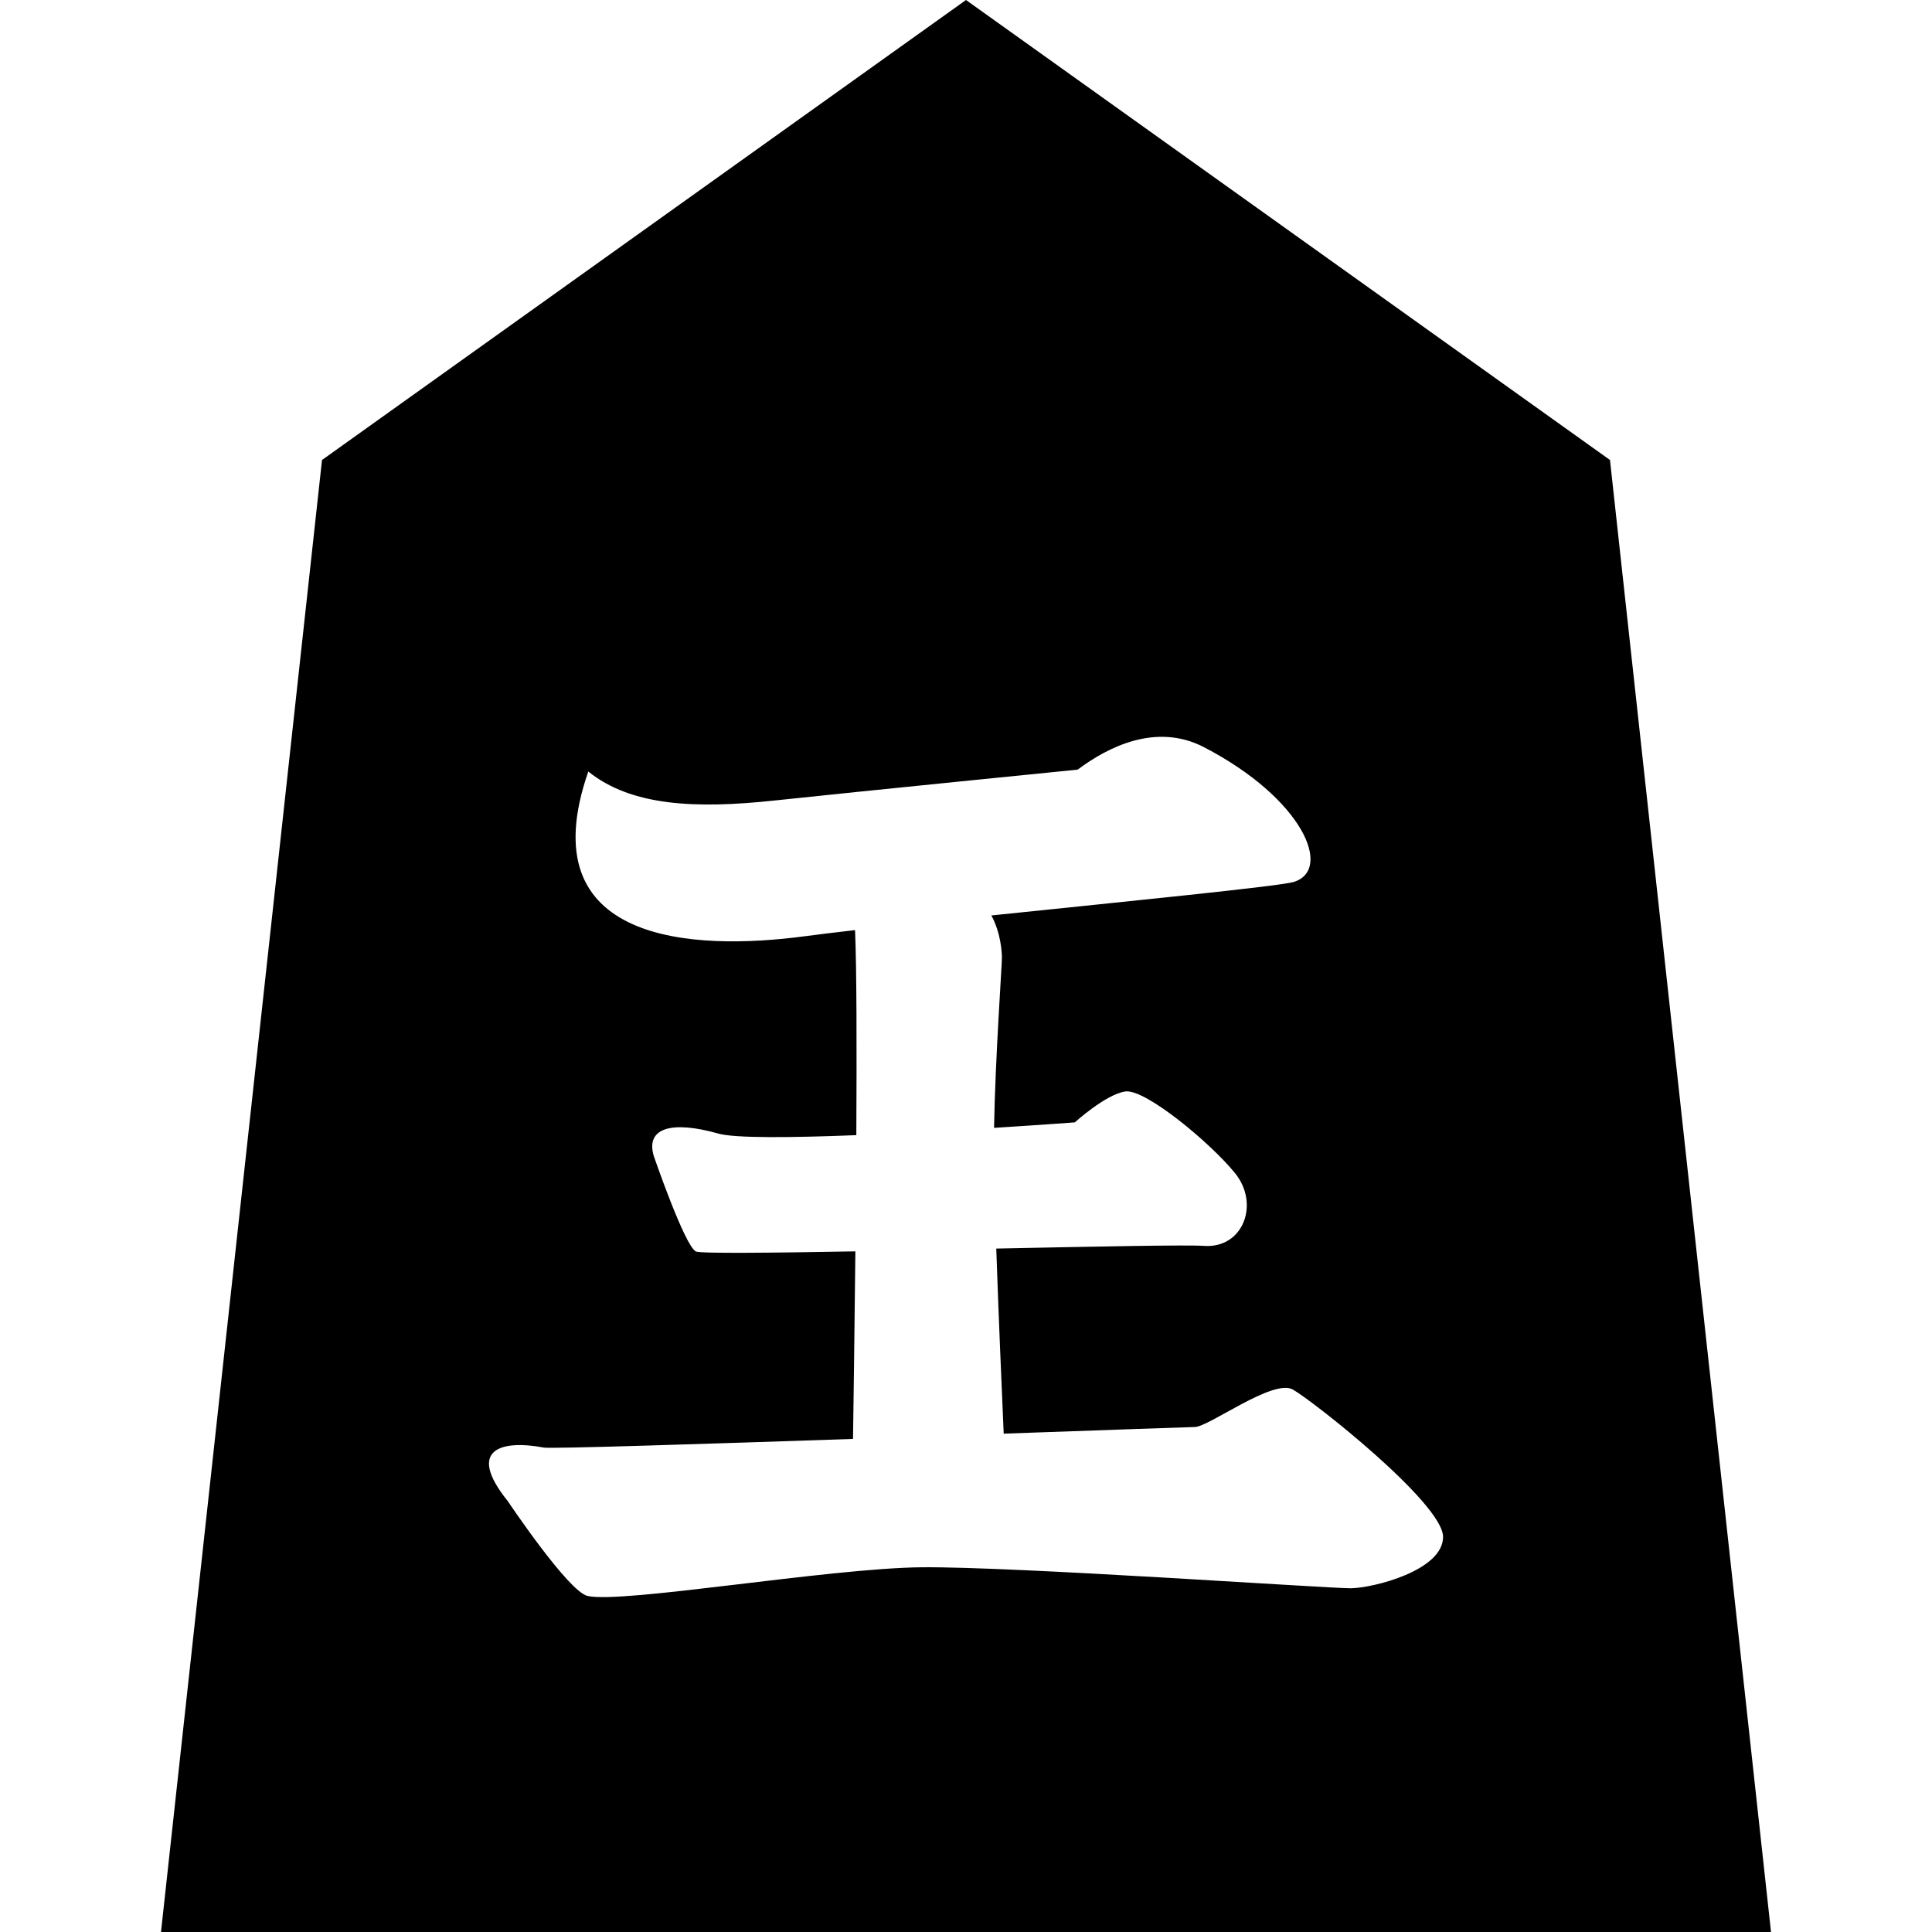 <?xml version="1.0" encoding="utf-8"?>

<!DOCTYPE svg PUBLIC "-//W3C//DTD SVG 1.1//EN" "http://www.w3.org/Graphics/SVG/1.1/DTD/svg11.dtd">
<!-- Uploaded to: SVG Repo, www.svgrepo.com, Generator: SVG Repo Mixer Tools -->
<svg height="800px" width="800px" version="1.1" id="_x32_" xmlns="http://www.w3.org/2000/svg" xmlns:xlink="http://www.w3.org/1999/xlink" 
	 viewBox="0 0 512 512"  xml:space="preserve">
<style type="text/css">
	.st0{fill:#000000;}
</style>
<g>
	<path class="st0" d="M426.663,121.904L256,0L85.337,121.904L42.663,512h426.673L426.663,121.904z M358,420.904
		c-5.952,0.057-89.327-5.808-113.874-5.558c-24.548,0.25-79.5,9.741-88.452,7.586c-5.116-1.221-21.077-25.076-21.077-25.076
		c-11.308-14.02-1.462-16.308,9.518-14.232c1.799,0.347,41.231-0.913,81.942-2.298c0.115-8.202,0.404-27.692,0.626-49.702
		c-22.808,0.414-41.134,0.596-42.27,0.029c-2.971-1.481-11.154-25.288-11.154-25.288c-2.231-7.443,4.673-9.481,17.106-5.952
		c4.423,1.259,19.625,1.086,36.568,0.414c0.125-23.01,0.096-44.269-0.337-54.337c-5.115,0.587-9.625,1.134-13.173,1.606
		c-29.75,3.981-73.384,2-57.519-43.634c11.404,9.172,28.423,9.923,49.337,7.682c20.836-2.23,80.346-8.182,80.346-8.182
		c7.923-5.952,20.779-12.539,33.471-5.952c26.28,13.634,34.221,32.49,23.808,35.711c-3.664,1.135-43.961,5.125-80.145,8.885
		c2.51,4.606,2.798,9.798,2.798,11.202c0,2.019-1.759,26.644-2.086,45.086c12.404-0.779,21.404-1.452,21.404-1.452
		s8.183-7.442,13.395-8.192c5.212-0.74,22.317,13.394,29.01,21.577c6.701,8.182,2.23,20.086-8.183,19.346
		c-4.384-0.317-28.442,0.163-55.038,0.712c0.625,18.193,1.538,39.27,1.971,49.048c27.606-0.971,49.336-1.75,50.664-1.759
		c3.721-0.048,20.701-12.855,25.942-9.942c5.23,2.922,39.73,30.096,39.827,39.02C382.501,416.183,363.952,420.828,358,420.904z"/>
</g>
</svg>